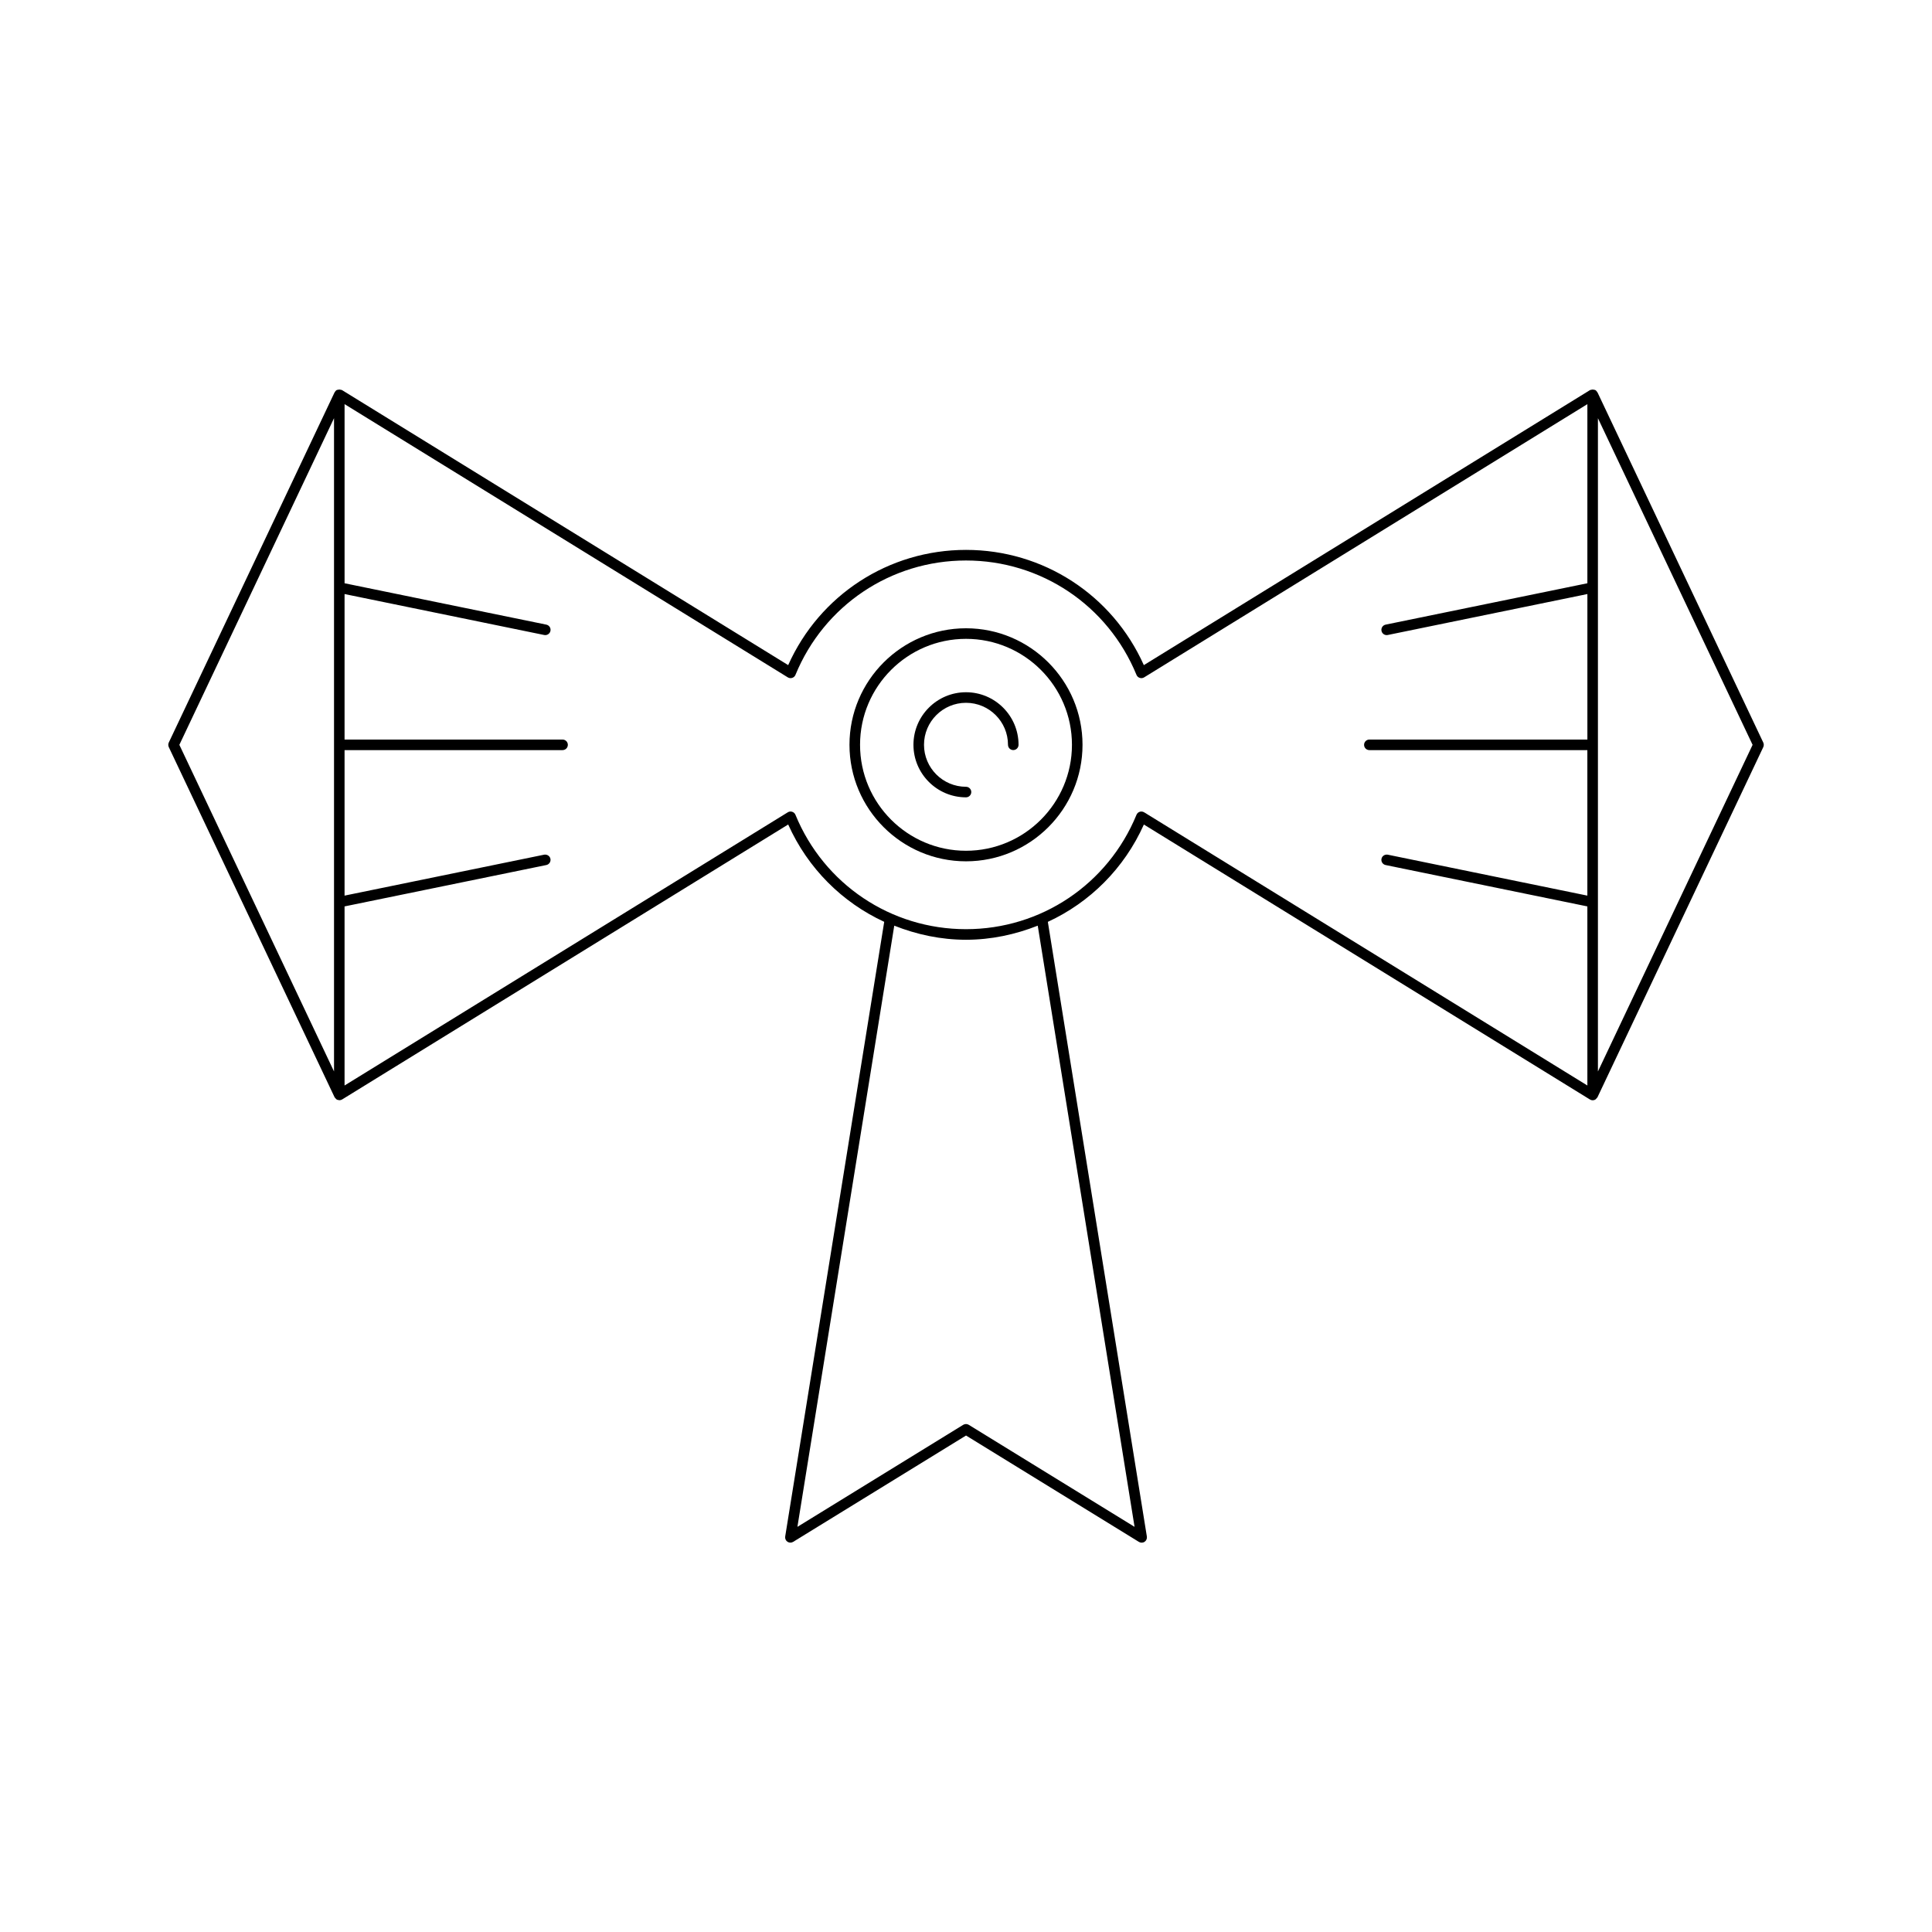 <?xml version="1.0" encoding="UTF-8"?>
<!-- Uploaded to: ICON Repo, www.svgrepo.com, Generator: ICON Repo Mixer Tools -->
<svg fill="#000000" width="800px" height="800px" version="1.1" viewBox="144 144 512 512" xmlns="http://www.w3.org/2000/svg">
 <g>
  <path d="m567.3 247.95c-0.125-0.238-0.301-0.449-0.543-0.59-0.047-0.023-0.102-0.016-0.148-0.035-0.074-0.031-0.141-0.035-0.219-0.051-0.266-0.062-0.523-0.047-0.781 0.043-0.043 0.016-0.09-0.012-0.133 0.008-0.02 0.008-0.02 0.031-0.039 0.043-0.031 0.016-0.066 0.012-0.098 0.027l-118.21 72.871c-8.324-18.602-26.645-30.539-47.125-30.539s-38.801 11.934-47.129 30.535l-118.21-72.867c-0.031-0.02-0.066-0.012-0.098-0.027-0.02-0.008-0.02-0.035-0.039-0.043-0.043-0.02-0.09 0.008-0.133-0.008-0.262-0.094-0.523-0.105-0.789-0.043-0.078 0.02-0.141 0.02-0.215 0.051-0.047 0.02-0.102 0.012-0.148 0.035-0.242 0.141-0.422 0.348-0.543 0.59-0.008 0.016-0.031 0.02-0.039 0.035l-43.934 92.797c-0.176 0.383-0.176 0.82 0 1.203l43.938 92.793c0.008 0.02 0.031 0.027 0.043 0.047 0.082 0.152 0.211 0.266 0.344 0.383 0.062 0.051 0.102 0.125 0.168 0.168 0.012 0.008 0.016 0.02 0.027 0.027 0.145 0.078 0.301 0.086 0.457 0.109 0.078 0.012 0.145 0.062 0.227 0.062 0.008 0 0.016-0.004 0.02-0.004 0.023 0 0.047-0.016 0.07-0.016 0.172-0.012 0.344-0.039 0.508-0.117 0.02-0.008 0.02-0.031 0.039-0.043 0.031-0.016 0.066-0.012 0.098-0.027l118.21-72.867c5.211 11.641 14.336 20.664 25.449 25.793l-26.242 162.9c-0.086 0.543 0.148 1.082 0.602 1.387 0.461 0.305 1.047 0.312 1.512 0.027l45.812-28.18 45.809 28.188c0.223 0.137 0.477 0.207 0.734 0.207 0.27 0 0.543-0.078 0.777-0.234 0.453-0.305 0.688-0.848 0.602-1.387l-26.242-162.9c11.117-5.129 20.238-14.152 25.449-25.793l118.21 72.867c0.031 0.02 0.066 0.012 0.098 0.027 0.02 0.012 0.02 0.035 0.039 0.043 0.195 0.094 0.395 0.137 0.598 0.137 0.234 0 0.469-0.059 0.684-0.176 0.012-0.008 0.016-0.02 0.027-0.027 0.07-0.039 0.109-0.113 0.168-0.168 0.133-0.117 0.262-0.23 0.344-0.383 0.012-0.02 0.031-0.027 0.043-0.047l43.938-92.793c0.176-0.383 0.176-0.82 0-1.203l-43.934-92.801c-0.008-0.016-0.031-0.02-0.039-0.035zm-334.78 180-40.988-86.562 40.988-86.566zm212.15 120.68-43.941-27.039c-0.449-0.273-1.016-0.273-1.465 0l-43.941 27.039 25.664-159.32c5.945 2.352 12.336 3.734 19.012 3.734 6.672 0 13.066-1.383 19.012-3.734zm120-250.06-53.469 10.965c-0.758 0.16-1.242 0.898-1.09 1.652 0.137 0.668 0.719 1.121 1.371 1.121 0.094 0 0.188-0.012 0.285-0.027l52.906-10.852v38.562h-57.781c-0.773 0-1.398 0.629-1.398 1.398 0 0.77 0.625 1.398 1.398 1.398h57.773v38.562l-52.906-10.852c-0.75-0.125-1.496 0.328-1.652 1.094-0.152 0.754 0.332 1.492 1.09 1.652l53.469 10.965 0.004 47.461-117.46-72.398c-0.223-0.137-0.477-0.207-0.734-0.207-0.145 0-0.293 0.023-0.434 0.07-0.391 0.125-0.707 0.414-0.863 0.797-7.562 18.414-25.301 30.312-45.188 30.312s-37.629-11.902-45.188-30.312c-0.156-0.383-0.473-0.672-0.863-0.797-0.395-0.137-0.82-0.078-1.168 0.137l-117.46 72.398v-47.461l53.469-10.965c0.758-0.16 1.242-0.898 1.09-1.652-0.16-0.766-0.91-1.215-1.652-1.094l-52.906 10.852v-38.562h57.773c0.773 0 1.398-0.629 1.398-1.398 0-0.77-0.625-1.398-1.398-1.398h-57.773v-38.562l52.906 10.852c0.094 0.016 0.188 0.027 0.285 0.027 0.652 0 1.234-0.453 1.371-1.121 0.152-0.754-0.332-1.492-1.09-1.652l-53.469-10.965v-47.469l117.46 72.406c0.348 0.215 0.777 0.27 1.168 0.137 0.391-0.125 0.707-0.414 0.863-0.797 7.555-18.41 25.293-30.312 45.184-30.312 19.887 0 37.629 11.902 45.188 30.312 0.156 0.383 0.473 0.672 0.863 0.797 0.379 0.133 0.816 0.078 1.168-0.137l117.46-72.406zm2.797-43.746 40.988 86.566-40.988 86.562z"/>
  <path d="m400 310.5c-17.027 0-30.879 13.852-30.879 30.883 0 17.023 13.852 30.875 30.879 30.875s30.879-13.852 30.879-30.875c0-17.027-13.855-30.883-30.879-30.883zm0 58.961c-15.484 0-28.078-12.594-28.078-28.078 0-15.488 12.594-28.082 28.078-28.082s28.078 12.594 28.078 28.082c0 15.48-12.594 28.078-28.078 28.078z"/>
  <path d="m400 327.45c-7.68 0-13.926 6.25-13.926 13.93 0 7.676 6.25 13.922 13.926 13.922 0.773 0 1.398-0.629 1.398-1.398 0-0.77-0.625-1.398-1.398-1.398-6.137 0-11.129-4.992-11.129-11.125 0-6.141 4.992-11.129 11.129-11.129s11.129 4.992 11.129 11.129c0 0.77 0.625 1.398 1.398 1.398 0.773 0 1.398-0.629 1.398-1.398 0-7.68-6.25-13.93-13.926-13.93z"/>
 </g>
</svg>